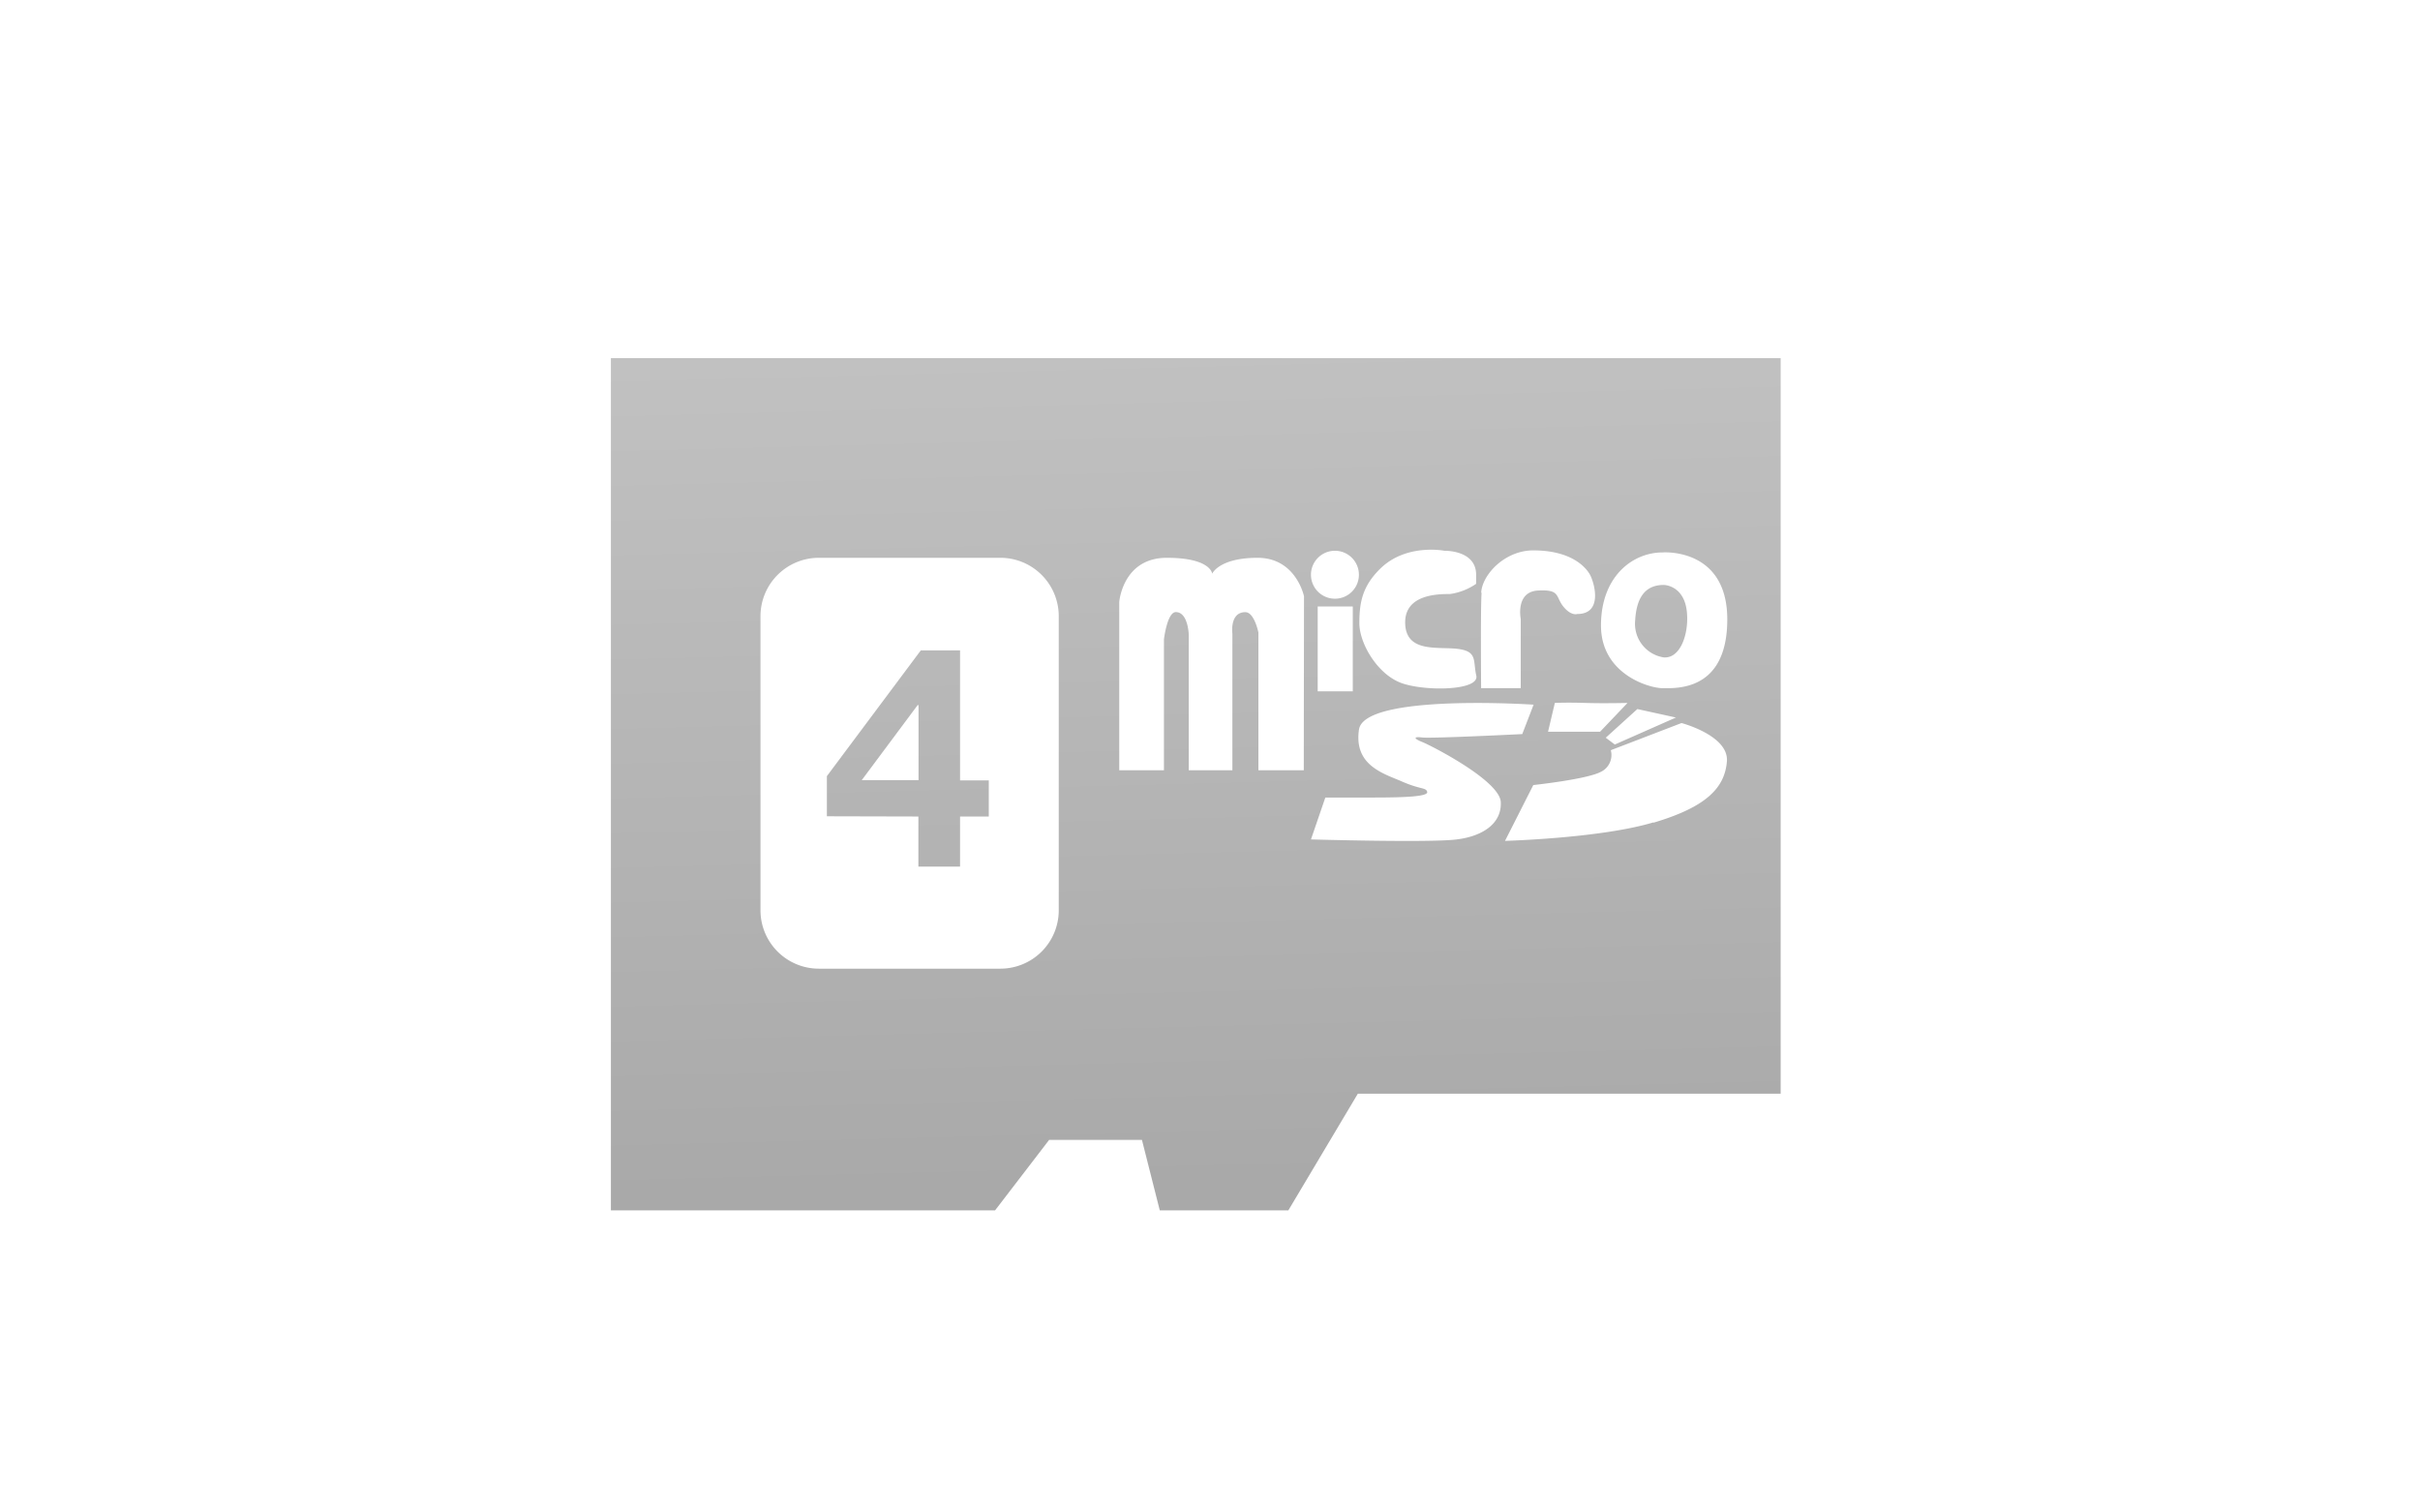 <svg id="レイヤー_1" data-name="レイヤー 1" xmlns="http://www.w3.org/2000/svg" xmlns:xlink="http://www.w3.org/1999/xlink" viewBox="0 0 320 200"><defs><style>.cls-1{fill:url(#GreenHouseアイコングレー);}.cls-2{fill:url(#GreenHouseアイコングレー-2);}</style><linearGradient id="GreenHouseアイコングレー" x1="155.49" y1="0.37" x2="159.49" y2="156.37" gradientUnits="userSpaceOnUse"><stop offset="0" stop-color="#cbcbcb"/><stop offset="1" stop-color="#a9a9a9"/></linearGradient><linearGradient id="GreenHouseアイコングレー-2" x1="117.37" y1="1.35" x2="121.37" y2="157.35" xlink:href="#GreenHouseアイコングレー"/></defs><title>svg-cat-1019</title><path class="cls-1" d="M220,77.35c-2.73,0-3.63,2.07-3.78,4.7A4.49,4.49,0,0,0,220,86.93c2.06.15,3.1-2.65,3.1-5.07C223.15,77.35,220,77.35,220,77.35Zm-139.22-30V160.05h50.8l7.15-9.32H151l2.36,9.32h17l9.19-15.43h55.91V47.36Zm115.08,31c.15-2.39,3.14-5.57,6.88-5.57,4.94,0,6.88,2.13,7.48,3.17s1.8,5.24-1.65,5.24c0,0-.82.3-1.86-1s-.37-2.28-3.36-2.1-2.26,3.76-2.26,3.76V91h-5.24S195.76,80.79,195.91,78.4Zm15.72,18.41h-6.88l.9-3.81s1.5-.08,4,0,5.61,0,5.61,0Zm4.93-3,5.1,1.12-8.08,3.57-1.2-.9ZM191,72.83s4.19-.12,4.19,3.17l0,1.2a8,8,0,0,1-3.47,1.35c-1.5,0-6.05,0-5.91,3.92s4.41,3,7,3.34,1.95,1.57,2.4,3.52-6.37,2.12-9.67,1.07-5.79-5.26-5.79-8,.41-4.89,2.74-7.18C185.92,71.82,191,72.83,191,72.83Zm-14.44,0A3.17,3.17,0,1,1,173.35,76,3.17,3.17,0,0,1,176.53,72.83Zm2.32,7.37V91.42h-4.64V80.2ZM140,120.37a7.72,7.72,0,0,1-7.72,7.72h-24a7.72,7.72,0,0,1-7.72-7.72V81.48a7.72,7.72,0,0,1,7.72-7.72h24A7.72,7.72,0,0,1,140,81.48Zm32.4-18.52h-6V83.64s-.53-2.69-1.73-2.69c-2.1,0-1.71,2.84-1.71,2.84v18.06h-5.77V83.94s-.07-3-1.71-3c-1.15,0-1.57,3.61-1.57,3.61v17.3H148V79.6s.45-5.84,6.29-5.84,6,2.1,6,2.1.9-2.1,6-2.1,6.14,5.09,6.14,5.09ZM192.62,111c-3.44.45-19.27,0-19.27,0l1.9-5.54h6.29c4.49,0,7.33-.15,7.18-.75s-.9-.3-3.29-1.35-6.44-2.1-5.73-6.89,23.09-3.29,23.09-3.29l-1.5,3.89s-12,.6-13.22.45-1.14.15,0,.6,10.23,5.09,10.38,7.93S196.06,110.58,192.62,111Zm26-2.25c-7,2.1-19.61,2.44-19.61,2.44l3.74-7.38s7-.75,8.9-1.73A2.47,2.47,0,0,0,213,99.2l9.35-3.59s6.29,1.65,6,5.09S225.7,106.69,218.66,108.78ZM219.86,91c-1.8,0-8.16-1.86-8.16-8.29s4.12-9.66,8.16-9.66c0,0,8.54-.67,8.54,8.85S221.66,91,219.86,91Z"/><path class="cls-2" d="M109.34,107.94v-5.31L121.76,86h5.19v17.19h3.8v4.78h-3.8v6.62h-5.51v-6.62Zm12-14.7-7.39,9.92h7.51V93.24Z"/></svg>